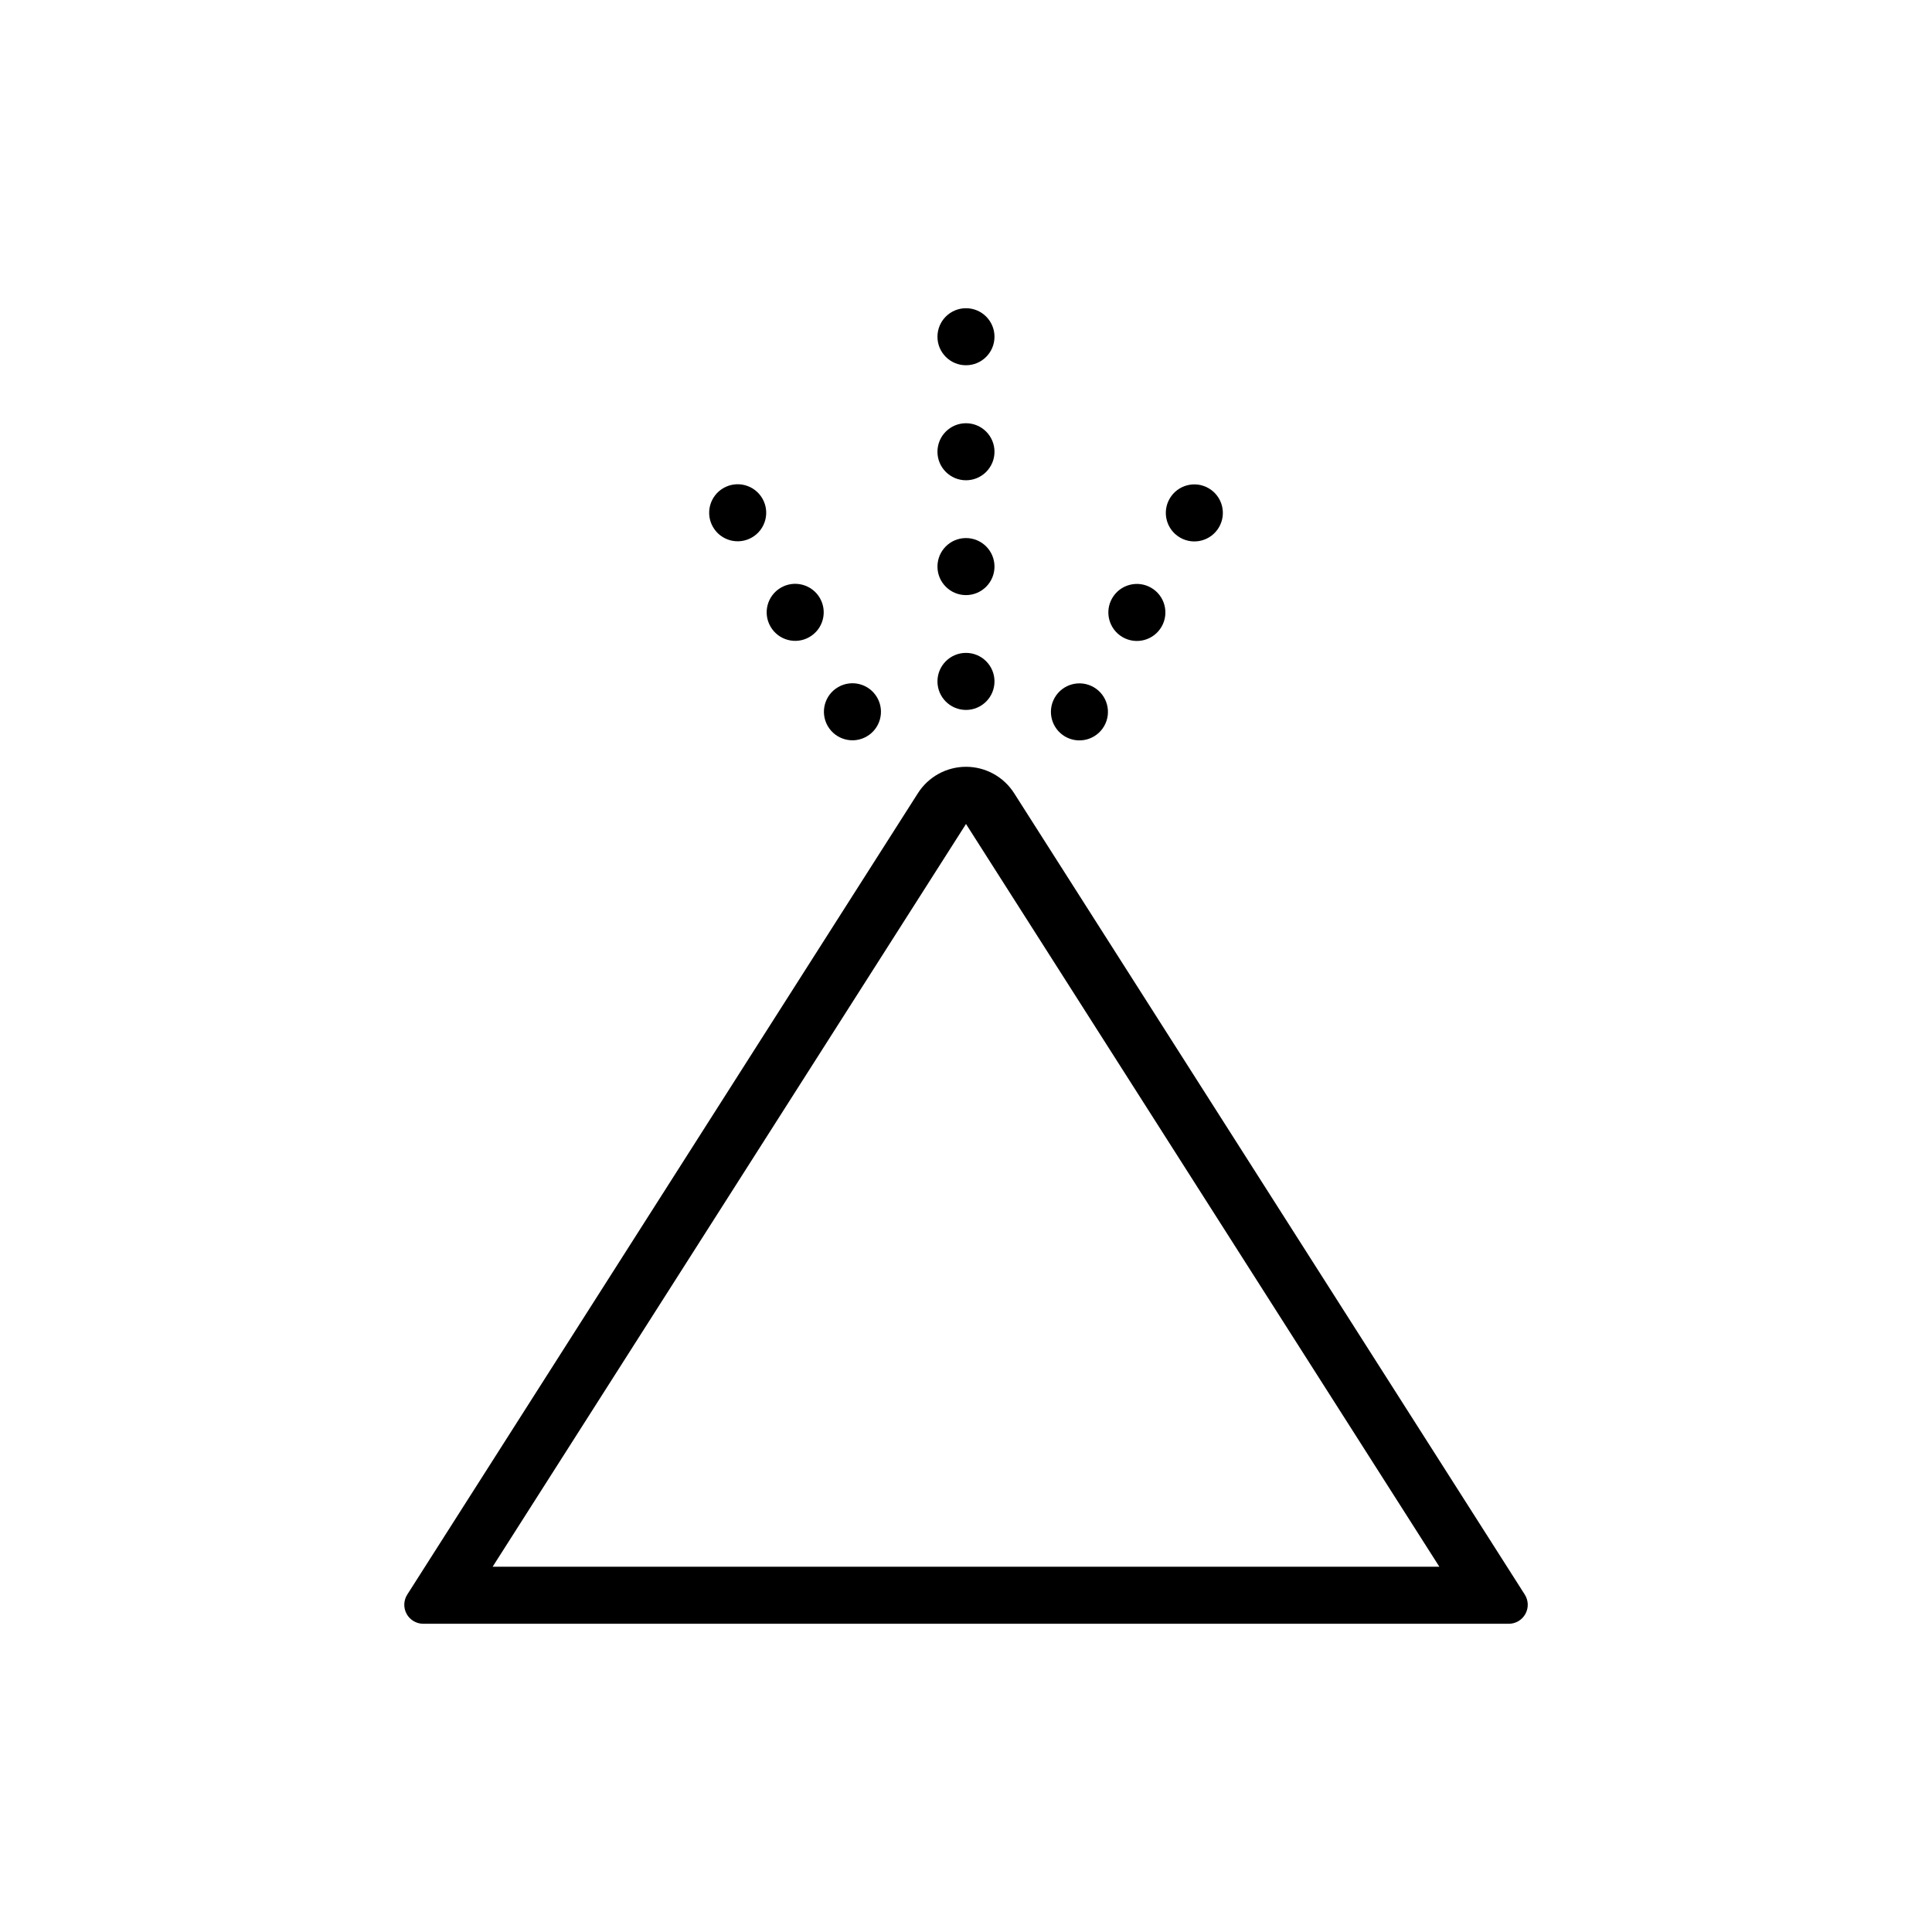 <?xml version="1.0" encoding="UTF-8"?>
<!-- Uploaded to: ICON Repo, www.svgrepo.com, Generator: ICON Repo Mixer Tools -->
<svg fill="#000000" width="800px" height="800px" version="1.1" viewBox="144 144 512 512" xmlns="http://www.w3.org/2000/svg">
 <g>
  <path d="m548.07 566.56-135.32-212.36c-2.777-4.356-7.582-6.992-12.746-6.992s-9.973 2.637-12.746 6.992l-135.32 212.36c-0.996 1.547-1.066 3.516-0.184 5.133 0.883 1.617 2.574 2.621 4.414 2.625h287.62c1.852 0.016 3.559-0.984 4.453-2.602 0.895-1.621 0.828-3.602-0.172-5.156zm-273.52-7.356 125.45-196.84 125.45 196.84z"/>
  <path d="m407.55 324.58c0 4.172-3.383 7.559-7.555 7.559-4.176 0-7.559-3.387-7.559-7.559s3.383-7.559 7.559-7.559c4.172 0 7.555 3.387 7.555 7.559"/>
  <path d="m407.55 294.15c0 4.172-3.383 7.559-7.555 7.559-4.176 0-7.559-3.387-7.559-7.559 0-4.176 3.383-7.559 7.559-7.559 4.172 0 7.555 3.383 7.555 7.559"/>
  <path d="m407.55 263.72c0 4.172-3.383 7.555-7.555 7.555-4.176 0-7.559-3.383-7.559-7.555 0-4.176 3.383-7.559 7.559-7.559 4.172 0 7.555 3.383 7.555 7.559"/>
  <path d="m407.55 233.24c0 4.172-3.383 7.555-7.555 7.555-4.176 0-7.559-3.383-7.559-7.555 0-4.176 3.383-7.559 7.559-7.559 4.172 0 7.555 3.383 7.555 7.559"/>
  <path d="m376.45 328.85c2.086 3.613 0.848 8.238-2.766 10.324-3.613 2.086-8.234 0.848-10.324-2.766-2.086-3.617-0.848-8.238 2.766-10.324 3.617-2.086 8.238-0.848 10.324 2.766"/>
  <path d="m361.28 302.5c2.086 3.613 0.848 8.234-2.769 10.32-3.613 2.09-8.234 0.852-10.32-2.766-2.09-3.613-0.852-8.234 2.766-10.324 3.613-2.086 8.234-0.848 10.324 2.769"/>
  <path d="m346.04 276.11c2.086 3.613 0.848 8.234-2.769 10.324-3.613 2.086-8.234 0.848-10.32-2.766-2.09-3.617-0.852-8.238 2.766-10.324 3.613-2.086 8.234-0.848 10.324 2.766"/>
  <path d="m433.84 326.11c3.613 2.086 4.852 6.707 2.766 10.324-2.09 3.613-6.711 4.852-10.324 2.766-3.613-2.09-4.852-6.711-2.766-10.324 2.086-3.613 6.707-4.852 10.324-2.766"/>
  <path d="m449.06 299.76c3.617 2.086 4.856 6.707 2.769 10.324-2.09 3.613-6.711 4.852-10.324 2.766-3.613-2.086-4.856-6.711-2.766-10.324 2.086-3.613 6.707-4.852 10.32-2.766"/>
  <path d="m464.29 273.38c3.613 2.09 4.856 6.711 2.766 10.324-2.086 3.617-6.707 4.856-10.32 2.766-3.617-2.086-4.856-6.707-2.769-10.32 2.09-3.617 6.711-4.856 10.324-2.769"/>
 </g>
</svg>